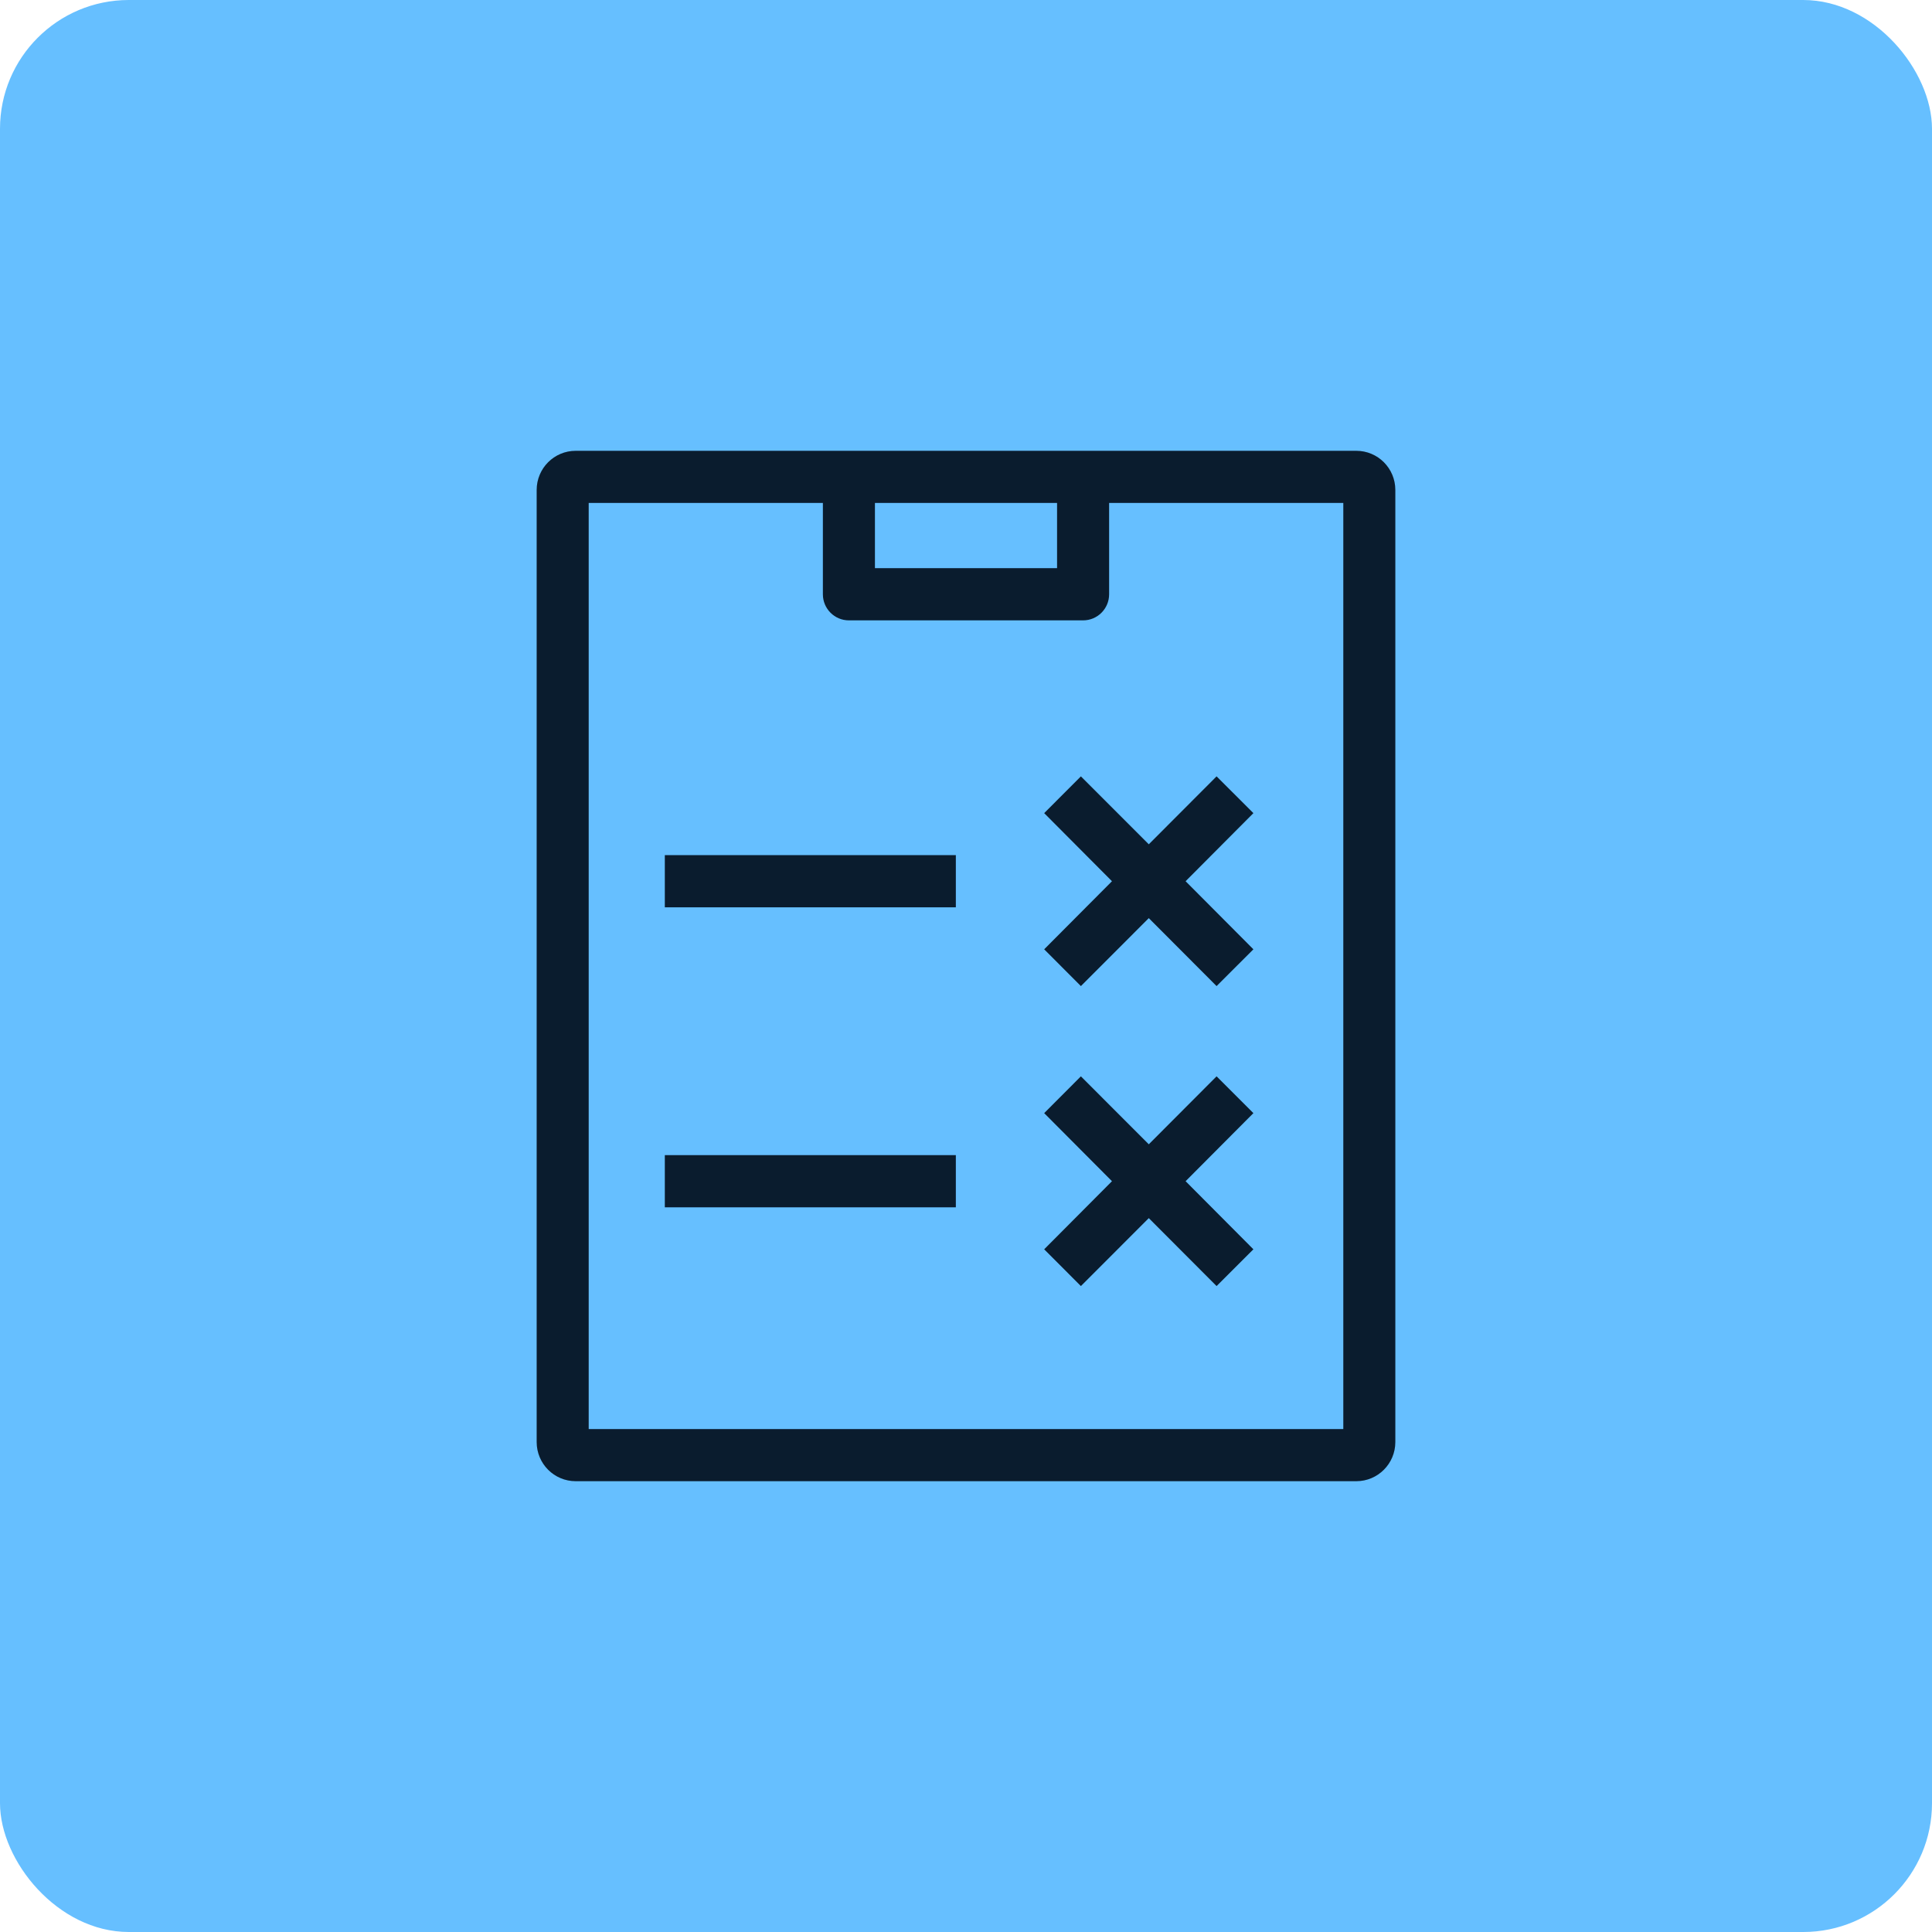 <?xml version="1.0" encoding="UTF-8"?>
<svg width="90px" height="90px" viewBox="0 0 90 90" version="1.1" xmlns="http://www.w3.org/2000/svg" xmlns:xlink="http://www.w3.org/1999/xlink">
    <title>Group 26</title>
    <g id="Landing-Pages" stroke="none" stroke-width="1" fill="none" fill-rule="evenodd">
        <g id="for-lead-gen" transform="translate(-249, -1117)">
            <g id="Group-26" transform="translate(249, 1117)">
                <g id="Group-9" fill="#66BFFF">
                    <rect id="Rectangle-Copy-9" x="0" y="0" width="90" height="90" rx="6"></rect>
                </g>
                <path d="M63.182,21 C64.186,21 65,21.816 65,22.823 L65,22.823 L65,67.177 C65,68.184 64.186,69 63.182,69 L63.182,69 L26.818,69 C25.814,69 25,68.184 25,67.177 L25,67.177 L25,22.823 C25,21.816 25.814,21 26.818,21 L26.818,21 Z M38.333,23.43 L27.424,23.43 L27.424,66.57 L62.576,66.57 L62.576,23.43 L51.667,23.43 L51.667,27.684 C51.667,28.355 51.124,28.899 50.455,28.899 L50.455,28.899 L39.545,28.899 C38.876,28.899 38.333,28.355 38.333,27.684 L38.333,27.684 L38.333,23.43 Z M56.673,50.14 L58.388,51.854 L55.23,55.025 L58.388,58.197 L56.673,59.91 L53.515,56.745 L50.352,59.91 L48.642,58.197 L51.8,55.025 L48.642,51.854 L50.352,50.14 L53.515,53.306 L56.673,50.14 Z M44.527,53.81 L44.527,56.241 L30.97,56.241 L30.97,53.81 L44.527,53.81 Z M56.673,36.166 L58.388,37.879 L55.23,41.051 L58.388,44.222 L56.673,45.936 L53.515,42.77 L50.352,45.936 L48.642,44.222 L51.8,41.051 L48.642,37.879 L50.352,36.166 L53.515,39.331 L56.673,36.166 Z M44.527,39.835 L44.527,42.266 L30.97,42.266 L30.97,39.835 L44.527,39.835 Z M49.242,23.43 L40.758,23.43 L40.758,26.468 L49.242,26.468 L49.242,23.43 Z" id="Combined-Shape" fill="#0A1C2E" fill-rule="nonzero"></path>
            </g>
        </g>
    </g>
</svg>